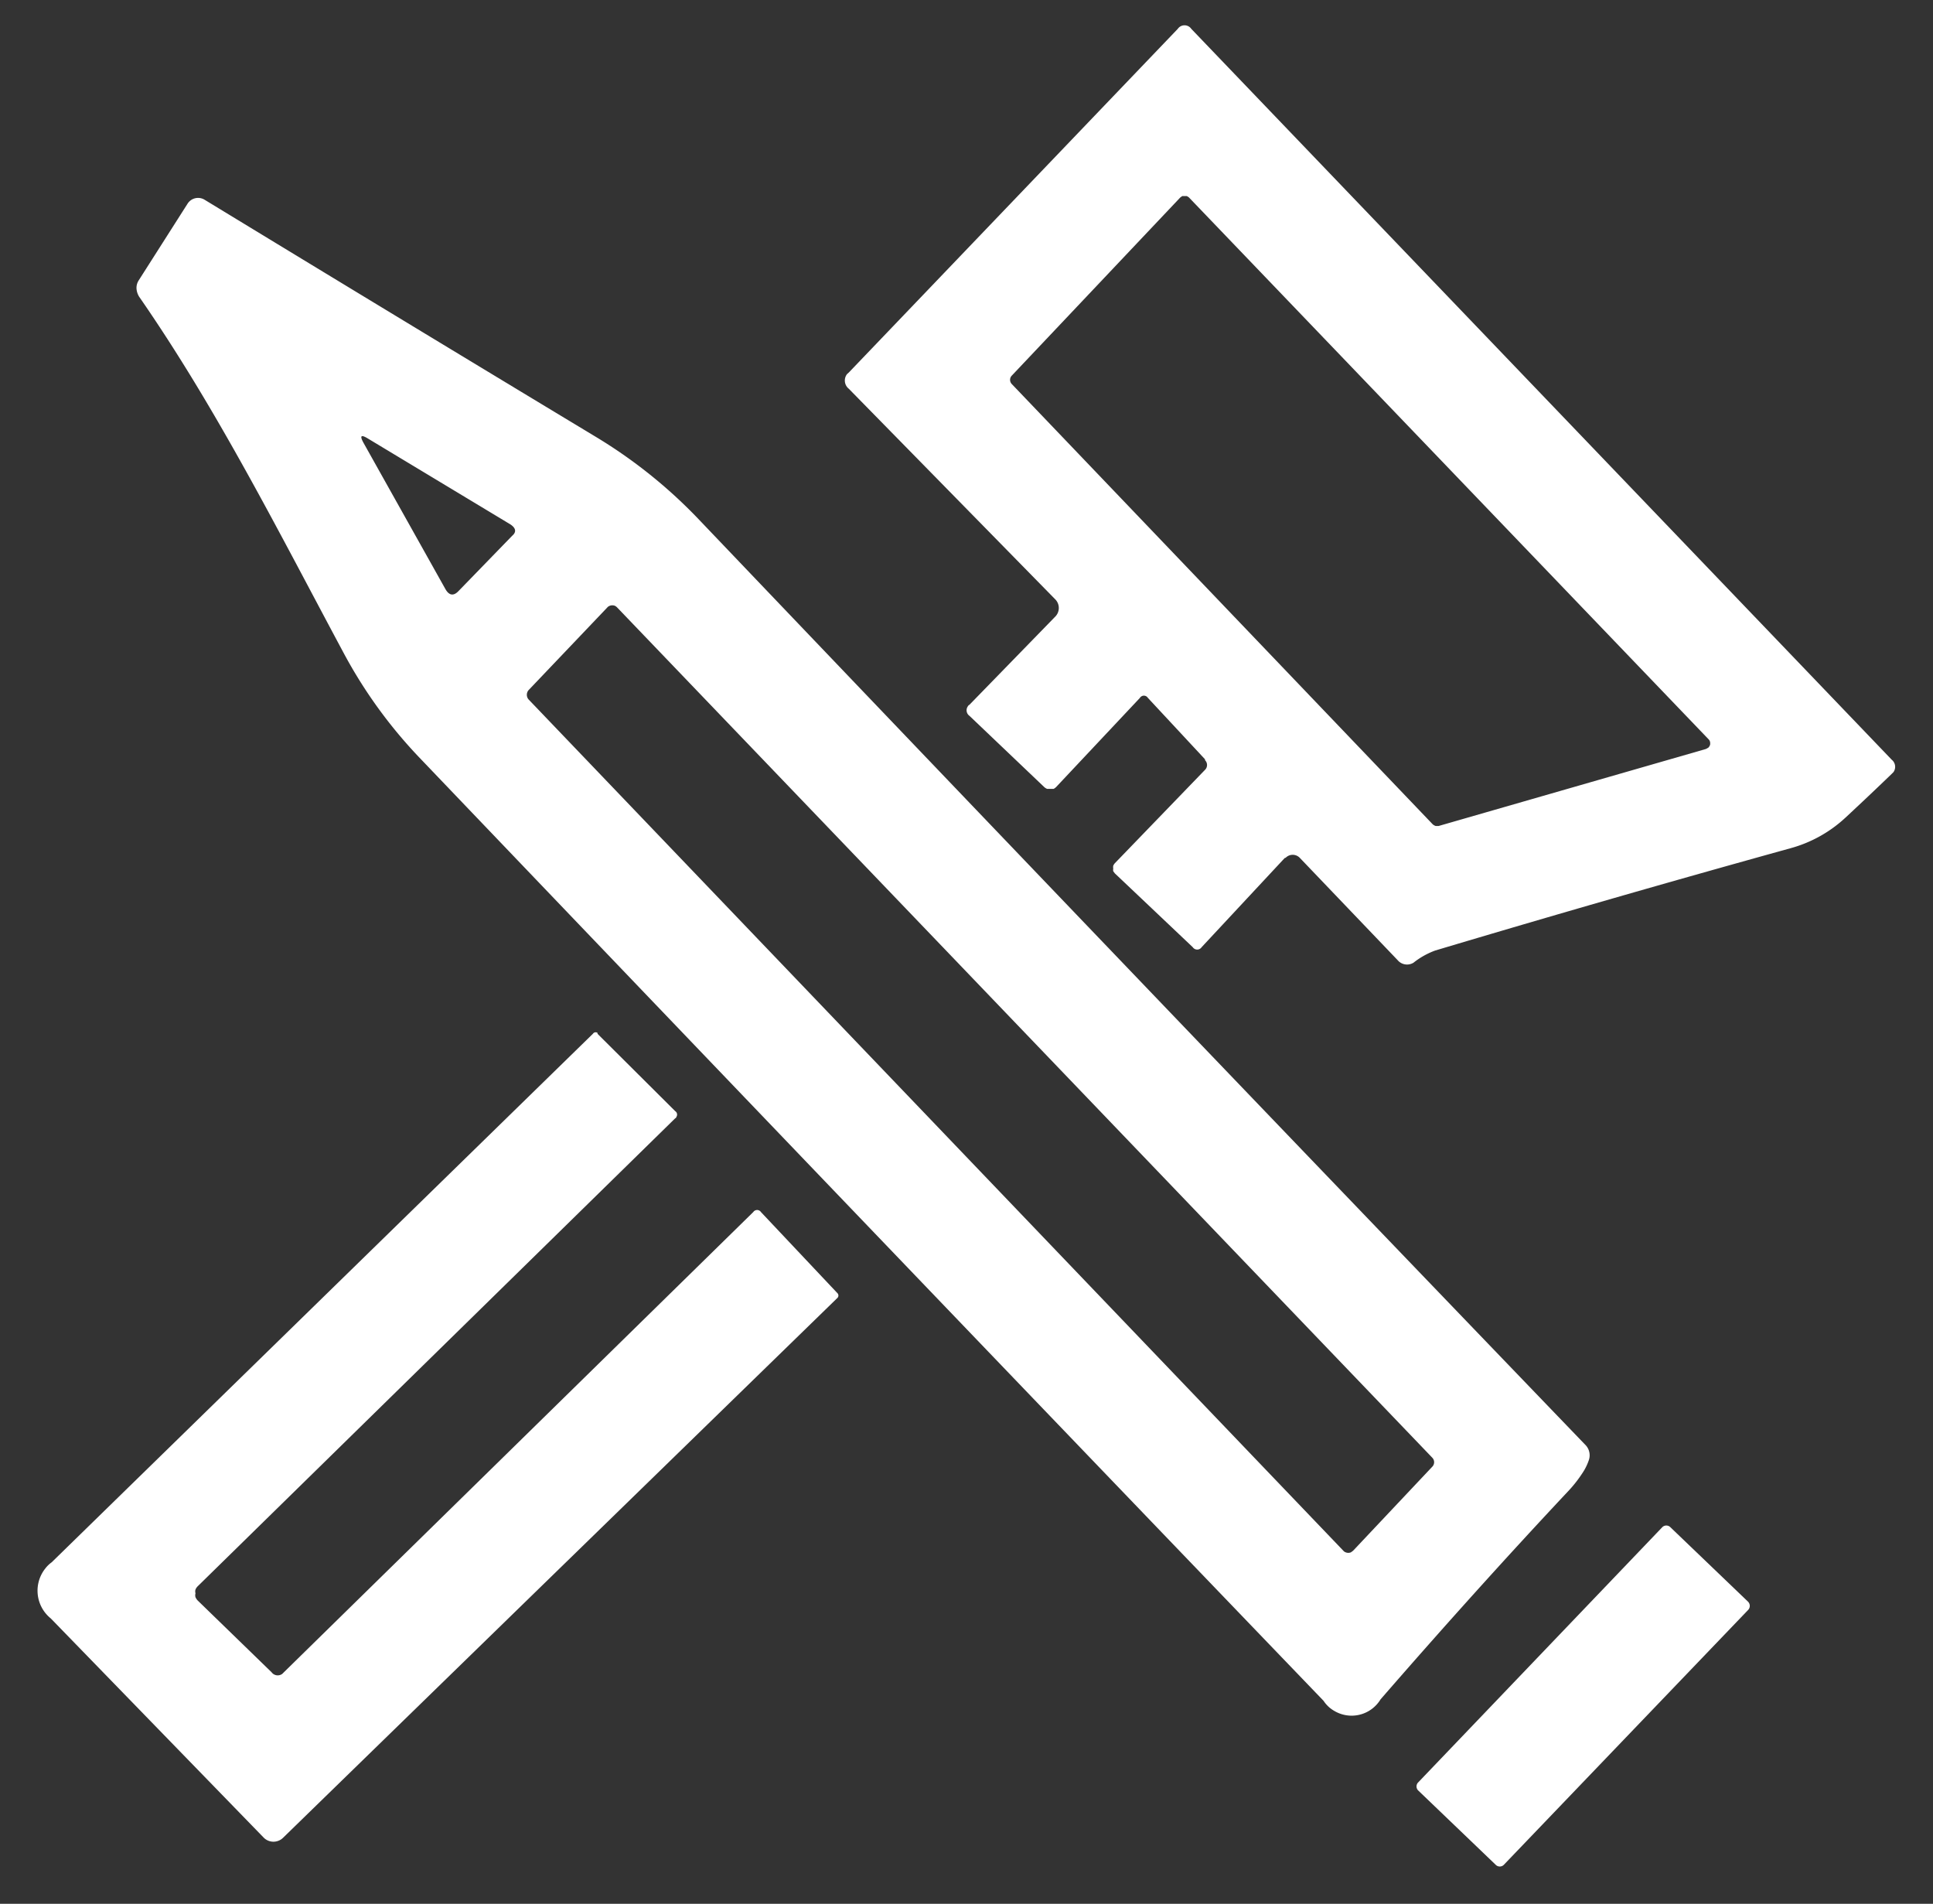 <svg id="Слой_1" data-name="Слой 1" xmlns="http://www.w3.org/2000/svg" viewBox="0 0 108.47 106.81"><rect x="0" y="0" width="108.47" height="106.81" fill="#333333" stroke="none"/><defs><style>.cls-1{fill:#fff;}</style></defs><path class="cls-1" d="M72.09,48.14l-4.66,5a.3.3,0,0,1-.5,0L62.56,49l-.09-.12a.38.38,0,0,1,0-.15.43.43,0,0,1,0-.16.57.57,0,0,1,.08-.13l5.07-5.25a.38.38,0,0,0,0-.54l0-.05-3.21-3.45a.26.26,0,0,0-.36-.08.2.2,0,0,0-.08.08l-4.7,5a.58.58,0,0,1-.15.11h-.36a.62.62,0,0,1-.16-.1l-4.2-4a.38.38,0,0,1-.09-.53.2.2,0,0,1,.09-.09l4.8-4.93a.69.69,0,0,0,0-1l0,0L47.63,21.81a.59.59,0,0,1-.1-.82l.1-.09L66.09,1.62a.46.46,0,0,1,.76,0l39.3,41a.51.51,0,0,1,.1.7l-.1.1c-.88.85-1.75,1.67-2.6,2.46a7.39,7.39,0,0,1-3.08,1.71q-10,2.77-19.94,5.74a4.38,4.38,0,0,0-1.21.68.69.69,0,0,1-.89-.14l-5.5-5.75a.55.55,0,0,0-.78,0Zm8.31-1.89a.51.51,0,0,0,.16.09h.17l15-4.32.14-.08a.46.46,0,0,0,.09-.15.43.43,0,0,0,0-.16.28.28,0,0,0-.08-.15L66.71,11.07,66.6,11h-.26l-.11.08-9.46,10a.34.34,0,0,0,0,.46Z"/><path class="cls-1" d="M88.89,82.5a7.28,7.28,0,0,1-.9,1.17q-5.07,5.4-10.52,11.67a1.9,1.9,0,0,1-2.61.64,1.76,1.76,0,0,1-.59-.56q-25-26-50.73-52.91a26.83,26.83,0,0,1-4.28-5.92c-3.62-6.75-7.1-13.67-11.45-19.94a1,1,0,0,1-.15-.46.78.78,0,0,1,.13-.47l2.74-4.3a.7.7,0,0,1,.94-.22q10.89,6.63,21.9,13.27a27.79,27.79,0,0,1,5.88,4.71q24.81,26,49.7,51.87a.83.83,0,0,1,.21.86A3.15,3.15,0,0,1,88.89,82.5ZM28.64,29.42l-8-4.82c-.38-.23-.46-.16-.25.23L25,33.06c.21.36.46.39.74.09l3-3.09C29,29.84,28.94,29.62,28.64,29.42ZM75.38,87a.3.3,0,0,0,.13.09.39.39,0,0,0,.3,0l.12-.09,4.44-4.71a.36.36,0,0,0,0-.51h0L34.63,34.08a.47.47,0,0,0-.12-.09.39.39,0,0,0-.3,0,.3.3,0,0,0-.13.09l-4.42,4.64a.4.4,0,0,0,0,.52Z"/><path class="cls-1" d="M15.24,93.82a.43.43,0,0,0,.6.09l.09-.09L42.27,68a.26.26,0,0,1,.36-.07.23.23,0,0,1,.07.07L47,72.56a.19.19,0,0,1,0,.25l0,0-31.12,30.3a.77.77,0,0,1-1.07,0L2.85,90.8A2,2,0,0,1,2.54,88a1.71,1.71,0,0,1,.36-.35L33.27,58a.18.18,0,0,1,.26-.05.12.12,0,0,1,0,.05l4.36,4.34a.23.23,0,0,1,.06.33s0,.05-.06.07L11.09,89a.57.57,0,0,0-.12.18.38.38,0,0,0,0,.21.41.41,0,0,0,0,.22.71.71,0,0,0,.12.18Z"/><path class="cls-1" d="M98.09,89.86l-4.36-4.18a.32.32,0,0,0-.45,0h0L79.58,100a.32.32,0,0,0,0,.45h0l4.36,4.18a.32.32,0,0,0,.44,0l0,0L98.09,90.33a.33.33,0,0,0,0-.47Z"/></svg>
